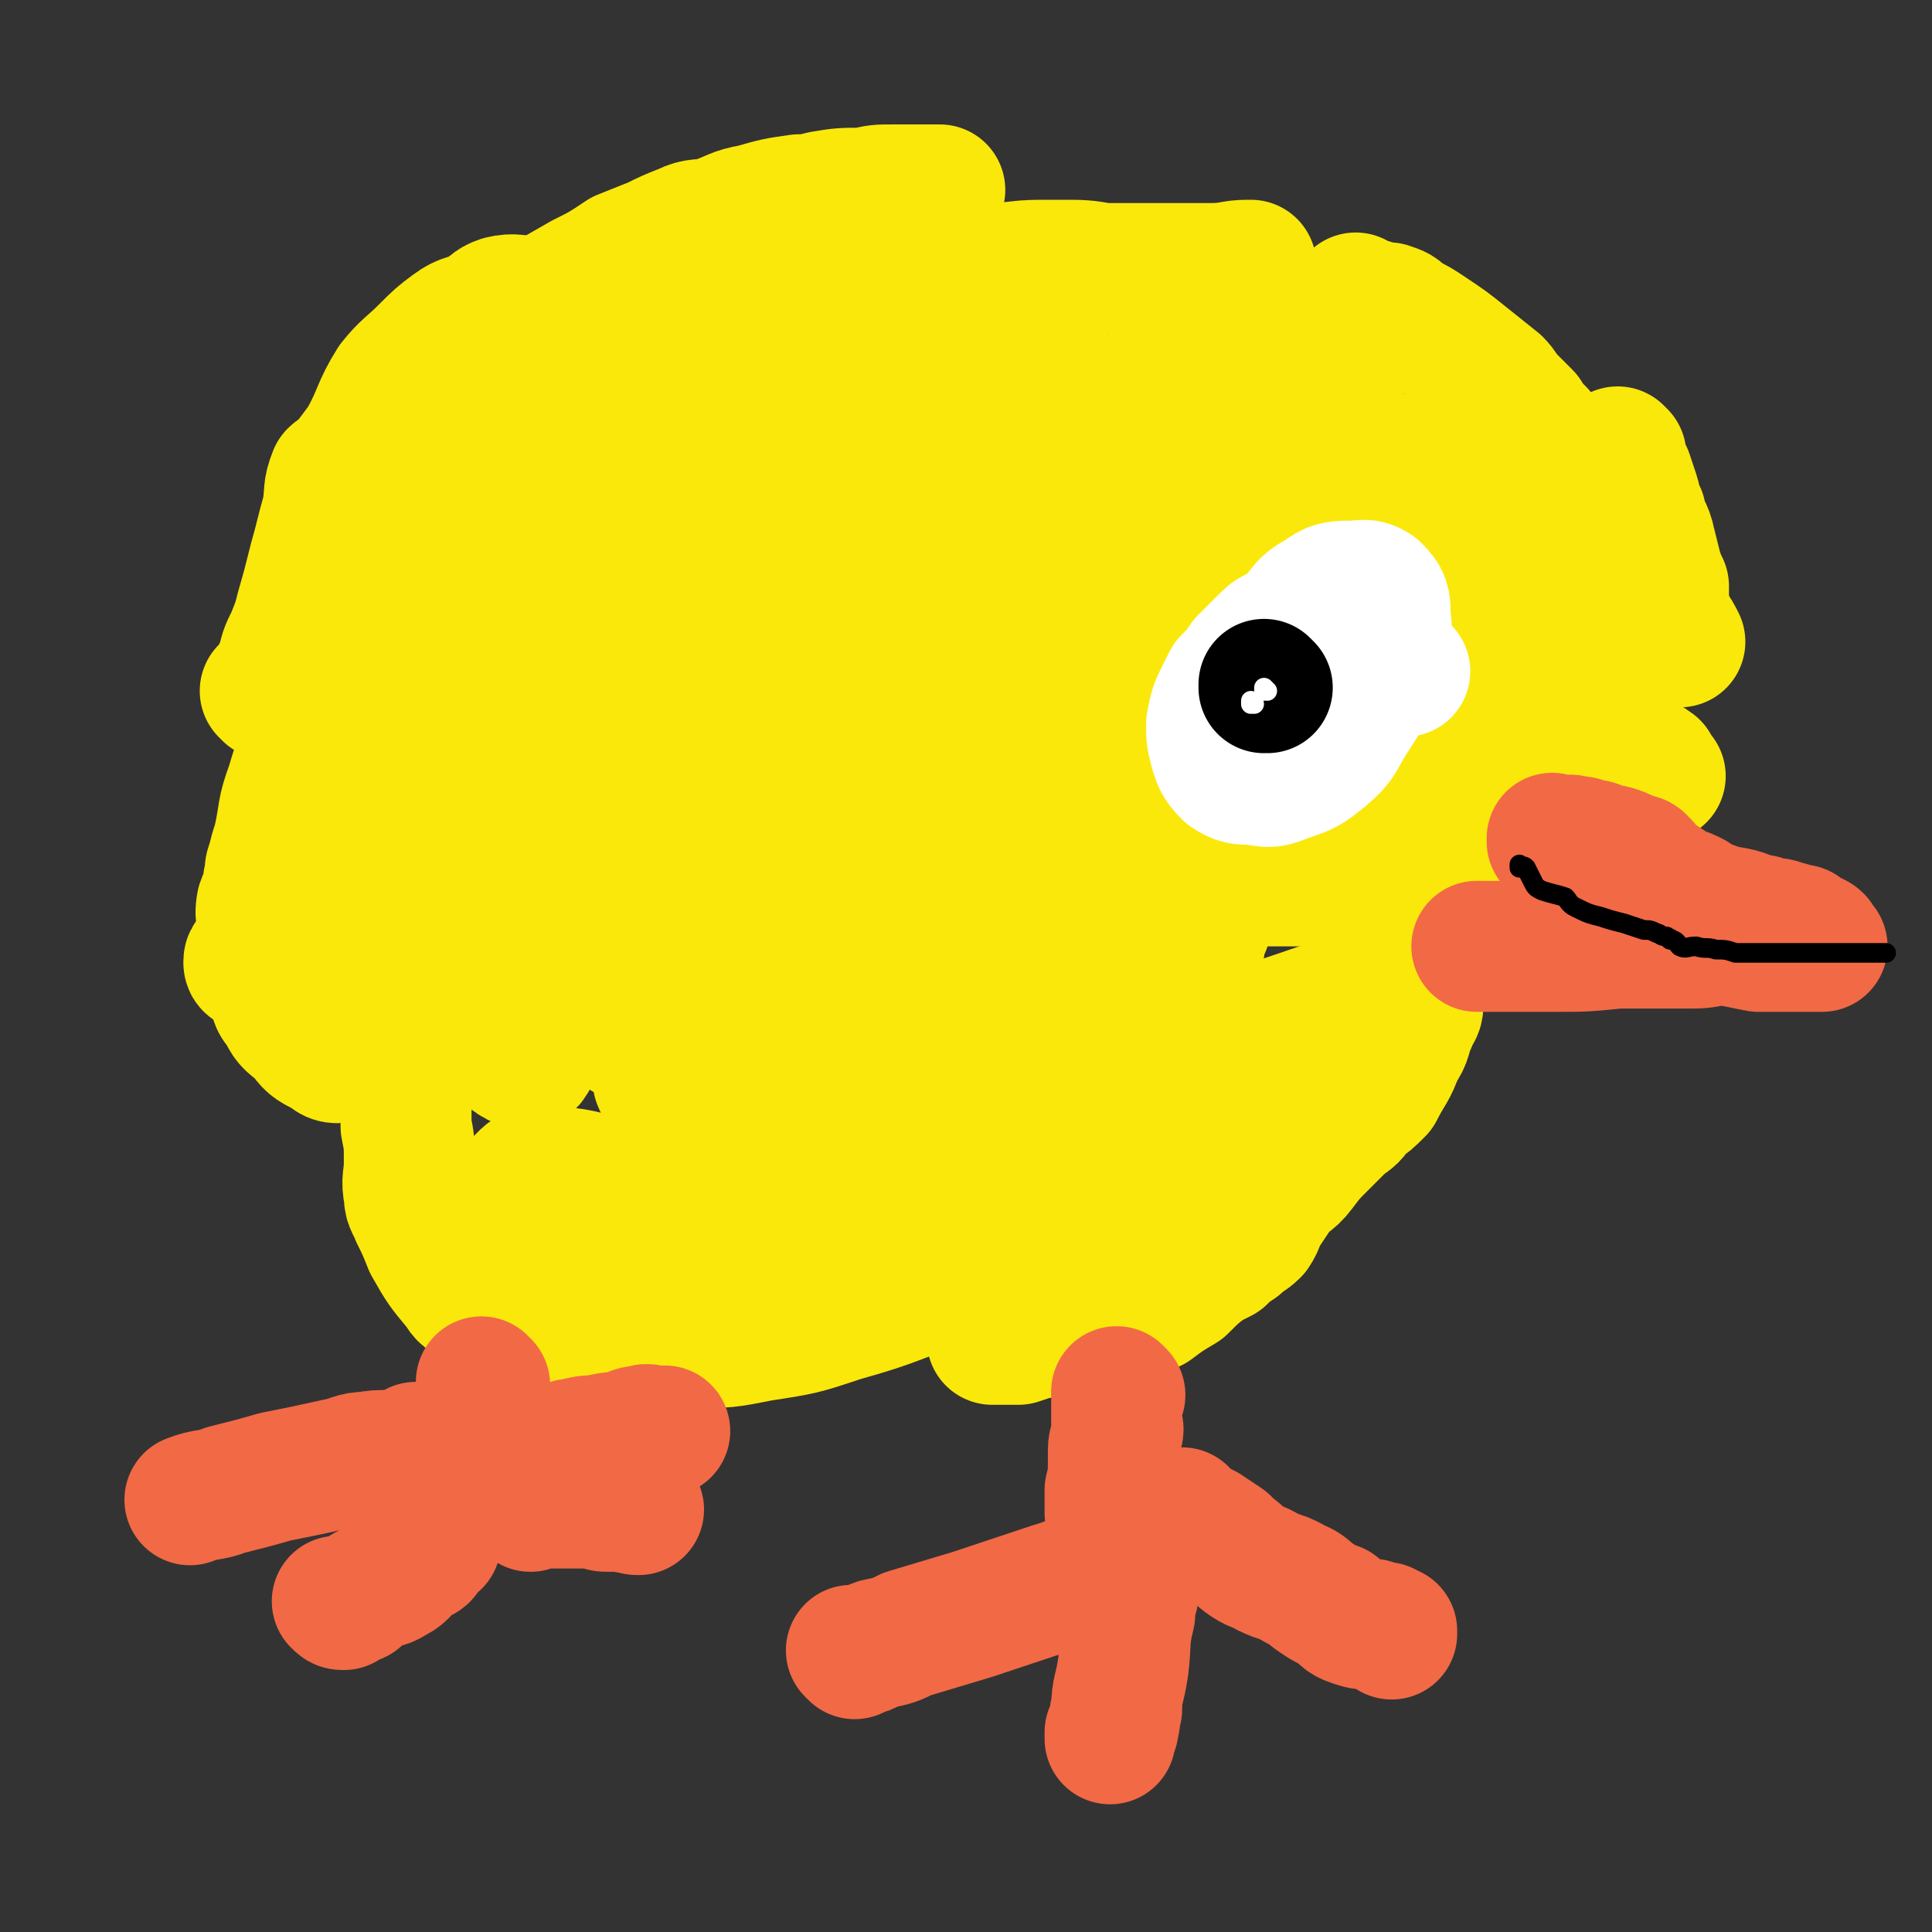 <svg viewBox='0 0 590 590' version='1.1' xmlns='http://www.w3.org/2000/svg' xmlns:xlink='http://www.w3.org/1999/xlink'><rect x="0" y="0" width="590" height="590" fill="#333333" stroke="none"/><g fill='none' stroke='#FAE80B' stroke-width='40' stroke-linecap='round' stroke-linejoin='round'><path d='M189,284c0,0 -1,0 -1,-1 0,-1 1,-1 2,-2 2,-5 2,-5 4,-10 2,-7 2,-7 3,-14 2,-9 2,-9 3,-18 1,-8 2,-8 3,-16 1,-7 0,-7 1,-14 0,-7 0,-7 1,-15 1,-2 2,-3 1,-4 0,0 -1,2 -3,3 -1,2 -1,2 -1,4 -7,22 -8,22 -14,45 -2,10 -2,10 -3,20 -1,13 -3,14 0,26 1,5 3,5 7,9 0,0 1,0 1,0 2,-4 2,-5 3,-9 3,-15 4,-15 7,-30 2,-16 1,-17 2,-33 0,-10 0,-10 1,-19 0,-2 0,-4 0,-3 -3,1 -4,3 -6,7 -8,15 -10,15 -15,31 -5,16 -4,17 -4,34 0,8 1,9 4,17 2,3 4,6 6,4 3,-1 3,-4 4,-9 4,-17 6,-17 7,-34 0,-18 0,-19 -5,-35 -3,-9 -5,-10 -11,-14 -3,-2 -5,-2 -7,0 -4,2 -5,3 -6,7 -4,10 -5,10 -6,21 -1,14 0,14 2,27 2,11 2,12 6,22 2,4 3,6 6,7 1,1 2,-2 2,-4 1,-6 1,-6 1,-12 -1,-18 0,-18 -2,-36 -2,-12 0,-14 -6,-24 -1,-3 -5,-4 -8,-1 -10,7 -12,9 -18,21 -8,15 -7,17 -11,34 -2,7 -1,8 0,15 1,13 1,14 6,26 3,8 4,9 10,15 2,2 6,4 7,2 3,-4 1,-7 0,-14 -3,-14 -3,-14 -8,-27 -5,-12 -7,-12 -13,-24 -1,-2 -1,-3 -3,-5 -2,-2 -3,-4 -5,-3 -3,2 -3,4 -4,9 -2,9 -3,9 -2,18 0,9 1,9 4,18 1,4 1,4 3,8 3,4 2,5 6,9 2,1 5,1 5,-1 1,-3 0,-5 -2,-11 -3,-9 -3,-9 -7,-18 -3,-8 -3,-8 -7,-15 -1,-1 -2,-1 -4,-2 -3,0 -4,0 -6,2 -5,4 -5,5 -7,10 -2,5 -1,6 -1,11 1,7 1,7 3,14 1,3 2,3 3,5 2,4 2,4 5,8 0,1 0,1 1,3 0,0 0,0 0,0 -4,-3 -4,-4 -7,-6 -3,-2 -3,-2 -5,-4 -2,-1 -2,-1 -4,-2 -2,-1 -2,-1 -4,-3 -3,-1 -3,-1 -5,-3 -1,0 -1,-1 -2,-1 -1,0 -1,0 -1,1 -1,1 -1,1 0,3 0,1 0,1 0,2 1,2 2,2 3,4 1,3 0,3 2,6 0,1 1,0 1,1 1,2 1,2 2,3 1,1 2,1 2,2 0,0 -1,1 -2,1 -2,0 -2,-1 -4,-2 -4,-2 -4,-2 -7,-6 -4,-3 -4,-3 -6,-7 -2,-2 -2,-3 -2,-5 0,-5 0,-5 0,-10 0,-2 1,-2 1,-4 '/><path d='M77,295c0,0 0,-1 -1,-1 0,0 1,0 1,1 0,0 0,0 0,0 0,0 -1,0 -1,-1 0,-1 0,-1 1,-2 1,-3 2,-3 3,-6 1,-5 -1,-5 0,-10 1,-3 2,-3 2,-7 1,-3 0,-3 1,-5 1,-4 1,-4 2,-7 2,-9 1,-9 4,-17 2,-7 2,-6 5,-13 2,-4 1,-4 4,-8 0,-2 1,-1 2,-3 2,-4 2,-4 4,-8 2,-6 2,-6 3,-12 1,-4 0,-4 2,-8 1,-4 2,-3 3,-7 1,-3 0,-4 0,-7 0,-2 1,-2 1,-3 0,-4 1,-4 1,-8 1,-3 1,-3 1,-7 0,-3 -1,-3 0,-5 0,-3 0,-3 2,-5 0,-1 1,-1 2,-2 2,-4 2,-4 5,-7 2,-5 2,-5 4,-10 2,-4 2,-4 4,-8 1,-3 1,-3 2,-6 0,-1 1,-1 1,-2 1,-2 1,-2 3,-3 2,-2 2,-1 4,-2 4,-1 4,-1 8,-3 5,-1 5,-1 9,-3 1,0 2,0 3,0 4,-1 4,-2 7,-3 6,-1 6,-1 12,-2 5,-1 5,-1 10,-3 6,-1 6,-2 12,-3 7,-1 7,0 13,0 8,-1 8,-2 16,-2 4,0 4,0 9,0 9,-1 9,-2 18,-3 6,-1 6,-1 13,-2 6,0 6,0 12,0 8,0 8,0 17,0 9,0 9,-1 17,-1 3,0 3,0 6,0 7,0 7,0 13,1 6,0 6,0 13,0 5,0 5,0 10,0 5,0 5,0 10,0 6,0 6,-1 11,-1 1,0 1,0 1,0 '/><path d='M122,129c0,0 -1,-1 -1,-1 0,0 1,1 1,1 0,0 0,0 0,0 0,0 -1,-1 -1,-1 0,0 1,1 1,1 0,0 0,0 0,0 1,-1 1,-1 1,-2 2,-2 1,-3 3,-5 2,-3 3,-2 6,-5 2,-3 2,-3 5,-5 3,-3 3,-3 6,-6 7,-4 8,-4 15,-9 3,-2 3,-2 6,-4 7,-4 7,-4 14,-8 6,-3 6,-3 12,-7 5,-2 5,-2 10,-4 4,-2 4,-2 9,-4 4,-2 5,-1 9,-2 6,-2 6,-3 12,-4 7,-2 7,-2 14,-3 3,0 3,0 7,-1 6,-1 6,-1 13,-1 4,-1 4,-1 9,-1 4,0 4,0 8,0 2,0 2,0 4,0 1,0 1,0 2,0 '/><path d='M82,212c0,0 0,-1 -1,-1 0,0 1,0 1,1 0,0 0,0 0,0 0,-1 0,-1 1,-1 1,-2 1,-2 2,-5 0,-1 0,-1 1,-2 1,-5 1,-5 3,-9 2,-5 2,-5 3,-9 2,-7 2,-7 4,-15 2,-7 2,-8 4,-15 1,-6 0,-6 2,-11 1,-1 2,-1 3,-2 3,-4 3,-4 6,-8 5,-9 4,-10 9,-18 4,-5 5,-5 10,-10 4,-4 4,-4 8,-7 4,-3 5,-2 9,-4 3,-2 3,-3 6,-4 4,-1 5,0 9,0 '/><path d='M127,230c0,0 -1,0 -1,-1 0,0 1,0 1,0 1,-3 1,-3 3,-6 1,-2 1,-2 3,-4 4,-9 4,-9 9,-18 7,-12 7,-12 14,-24 7,-11 6,-12 13,-23 4,-6 6,-5 11,-10 4,-4 3,-4 7,-7 2,-3 2,-3 4,-5 1,-2 1,-2 2,-3 0,0 1,1 1,1 0,0 0,0 0,0 -8,8 -8,8 -16,17 -9,11 -10,11 -18,22 -8,11 -8,11 -15,23 -6,10 -7,10 -10,22 -5,14 -5,15 -5,30 0,4 1,9 4,8 8,-3 10,-7 16,-17 12,-20 12,-21 19,-43 6,-19 8,-20 7,-39 0,-8 -2,-9 -8,-14 -6,-6 -8,-10 -15,-8 -11,3 -13,6 -21,17 -10,15 -12,17 -14,34 -2,10 1,12 6,22 4,7 6,11 12,10 9,-1 11,-5 19,-13 17,-18 22,-18 32,-40 6,-12 6,-22 -2,-28 -8,-7 -17,-5 -29,1 -19,10 -20,13 -33,31 -15,21 -17,23 -21,48 -3,18 -1,22 6,38 3,7 8,12 14,9 28,-18 30,-24 55,-52 27,-29 30,-29 48,-62 6,-12 6,-24 0,-29 -5,-4 -13,3 -22,11 -11,9 -10,10 -17,22 -13,25 -17,24 -24,51 -5,19 -6,24 1,40 4,9 11,11 22,9 22,-6 25,-9 44,-26 29,-25 33,-25 52,-58 10,-18 9,-25 6,-44 -2,-8 -7,-10 -16,-11 -9,-1 -11,1 -19,7 -18,14 -21,14 -33,34 -10,16 -9,19 -10,37 0,11 -1,21 7,22 15,2 23,-4 39,-16 22,-18 28,-19 39,-44 8,-17 5,-25 -3,-40 -3,-8 -10,-8 -19,-7 -9,1 -11,3 -17,11 -14,18 -17,19 -23,40 -5,17 -5,20 1,37 3,10 7,16 17,15 22,-1 26,-5 47,-20 18,-12 22,-14 29,-33 6,-17 1,-25 -5,-38 -2,-4 -6,1 -11,5 -20,16 -22,15 -37,36 -15,19 -17,22 -23,45 -2,10 1,17 8,20 8,4 13,0 23,-7 20,-15 27,-15 37,-37 7,-14 2,-19 -3,-35 -2,-7 -5,-7 -12,-9 -13,-4 -15,-5 -28,-3 -11,2 -12,4 -20,11 -5,5 -7,8 -5,13 1,5 4,7 10,7 14,0 15,-2 29,-7 17,-6 19,-6 32,-16 4,-4 3,-6 3,-11 0,-7 2,-12 -2,-14 -4,-2 -9,1 -14,6 -5,5 -7,8 -5,15 2,8 5,10 14,14 13,4 15,4 28,2 13,-2 14,-3 24,-10 7,-6 9,-8 11,-15 1,-5 -1,-7 -4,-10 -2,-1 -4,0 -7,1 -1,0 -1,1 0,2 1,4 0,5 4,8 6,4 7,4 14,5 7,1 9,1 15,-1 3,-1 5,-4 4,-7 -2,-5 -4,-6 -9,-9 -6,-4 -7,-4 -14,-6 -2,0 -3,1 -3,2 0,2 0,3 2,5 6,3 7,3 13,5 6,2 7,3 12,2 2,0 2,-2 1,-4 -1,-4 -2,-4 -6,-7 -3,-2 -5,-2 -8,-2 -1,1 0,2 -1,4 '/><path d='M346,129c0,0 -1,-1 -1,-1 0,0 0,1 0,1 1,-1 0,-2 0,-3 2,-3 2,-2 4,-4 4,-5 4,-5 8,-9 3,-4 3,-3 7,-6 2,-3 2,-3 4,-5 4,-4 6,-6 7,-7 1,-1 -1,1 -3,3 -9,9 -11,8 -19,18 -7,9 -8,10 -12,21 -2,5 -2,9 1,11 3,2 5,-1 10,-2 3,-1 3,-1 5,-2 '/><path d='M415,92c0,0 -1,0 -1,-1 0,0 0,1 0,1 0,0 0,0 0,0 1,0 0,0 0,-1 0,0 0,1 0,1 2,0 2,0 4,1 1,0 1,0 1,0 3,1 3,1 5,1 3,1 3,1 5,3 4,2 4,2 7,4 6,4 6,4 11,8 5,4 5,4 10,8 2,2 2,3 4,5 2,2 2,2 3,3 1,1 1,1 2,2 1,2 1,2 3,4 2,2 2,2 4,5 3,3 3,2 6,5 2,3 2,4 3,7 3,4 3,4 5,8 1,1 1,1 2,2 2,3 2,3 3,6 2,3 1,4 3,7 2,2 3,2 5,4 3,4 3,4 5,8 2,3 2,3 4,6 0,1 0,1 1,2 2,3 2,3 3,5 '/><path d='M495,139c0,0 -1,-1 -1,-1 0,0 0,1 0,1 0,0 0,0 0,0 1,0 0,-1 0,-1 0,0 0,0 0,1 0,0 0,1 0,1 1,3 2,3 3,5 1,3 1,3 2,6 1,3 0,3 2,6 1,5 2,4 3,9 1,4 1,4 2,8 1,3 1,3 2,5 0,2 0,2 0,3 '/><path d='M507,237c-1,0 -1,-1 -1,-1 0,0 0,0 0,1 0,0 0,0 0,0 0,0 0,0 0,-1 -1,0 0,0 -1,-1 0,0 0,-1 0,-1 -4,-3 -5,-2 -8,-5 -6,-6 -6,-6 -11,-13 -5,-9 -4,-10 -9,-20 -4,-8 -4,-8 -8,-16 -2,-5 -1,-5 -4,-11 -1,-3 -1,-3 -3,-6 -3,-4 -2,-5 -6,-8 -5,-4 -5,-6 -12,-6 -8,-1 -9,0 -18,4 -15,7 -16,6 -28,17 -11,8 -10,10 -17,21 -5,8 -4,9 -7,17 -1,2 -1,2 -2,5 '/><path d='M442,137c0,0 -1,-1 -1,-1 0,0 1,1 0,1 -4,2 -5,2 -10,4 -3,1 -3,1 -6,3 -11,6 -12,5 -22,12 -12,7 -11,8 -22,17 -13,12 -14,12 -25,26 -8,10 -8,11 -12,22 -2,7 -2,10 2,14 2,4 5,3 10,2 15,-5 16,-5 30,-13 7,-4 8,-5 13,-12 8,-10 10,-11 13,-24 3,-9 4,-13 -1,-19 -4,-5 -9,-6 -17,-4 -16,3 -19,4 -32,15 -14,11 -15,13 -22,29 -6,12 -7,15 -5,26 2,8 5,9 12,14 2,2 3,2 6,1 11,-5 13,-5 21,-14 12,-13 17,-15 19,-30 1,-10 -2,-20 -11,-20 -19,-1 -25,4 -45,16 -26,16 -26,17 -49,39 -21,20 -22,21 -38,45 -9,14 -7,16 -12,31 -1,4 -2,5 0,8 2,3 3,5 7,4 11,-2 14,-2 22,-10 24,-21 26,-22 44,-49 15,-23 16,-25 21,-50 3,-11 2,-23 -5,-22 -18,2 -26,9 -44,28 -29,29 -29,31 -50,68 -14,24 -17,26 -20,52 -1,13 3,22 12,25 9,4 13,-4 24,-12 32,-21 36,-18 63,-46 23,-23 28,-27 36,-55 3,-10 -4,-15 -14,-20 -6,-4 -10,-2 -18,2 -31,16 -34,15 -61,37 -17,13 -17,16 -27,34 -4,9 -6,14 -2,20 2,4 8,4 15,2 13,-6 15,-8 25,-19 7,-7 8,-8 9,-18 2,-17 5,-22 -2,-35 -6,-11 -14,-16 -26,-14 -16,4 -19,10 -31,25 -11,13 -12,15 -16,32 -3,12 -1,13 1,26 2,5 4,5 7,9 4,5 4,6 9,10 1,1 4,1 4,-1 1,-6 0,-8 -2,-15 -2,-10 -1,-11 -7,-19 -5,-6 -7,-6 -14,-8 -3,-1 -5,0 -7,2 -2,3 0,4 0,8 '/><path d='M123,330c0,0 -1,-1 -1,-1 0,0 1,0 1,1 0,0 0,0 0,0 0,4 0,4 1,9 0,3 0,3 0,5 1,5 1,5 1,11 0,5 -1,5 0,10 0,3 1,3 2,6 2,4 2,4 4,9 4,7 4,7 9,13 2,3 2,3 5,4 5,4 5,3 10,6 9,3 9,5 18,6 9,2 10,0 19,1 10,0 10,0 19,0 11,0 11,0 21,-2 13,-2 13,-2 25,-6 18,-5 17,-6 35,-12 11,-3 11,-3 21,-7 7,-3 6,-4 13,-7 3,-2 4,-1 8,-2 4,-1 4,-1 8,-2 5,0 5,0 10,-1 1,0 1,0 1,0 '/><path d='M304,409c0,0 -1,-1 -1,-1 0,0 0,0 0,1 0,0 0,0 0,0 1,0 1,0 2,0 1,0 1,0 1,0 3,0 3,0 5,0 3,-1 3,-1 6,-2 3,0 3,0 5,-1 4,0 4,-1 9,-1 1,-1 1,0 2,0 3,-1 3,-1 5,-2 2,0 2,1 4,0 2,0 2,-1 4,-2 0,0 1,1 1,1 2,-1 2,-2 5,-3 4,-3 4,-3 9,-6 4,-4 4,-4 8,-7 2,-1 2,-1 4,-2 2,-2 2,-2 5,-4 2,-2 3,-2 5,-4 2,-3 1,-3 3,-6 2,-3 2,-3 4,-6 3,-4 4,-3 7,-7 3,-4 3,-4 7,-8 3,-3 3,-3 6,-6 3,-2 3,-2 5,-5 3,-2 3,-2 6,-5 3,-6 4,-6 6,-12 3,-4 2,-5 4,-9 1,-3 2,-3 2,-5 0,-1 0,-3 -1,-3 -14,1 -15,0 -29,4 -23,8 -24,7 -45,20 -20,11 -23,11 -37,28 -6,7 -7,14 -3,19 7,7 14,4 27,5 9,1 10,2 19,-2 16,-7 20,-6 31,-20 9,-10 14,-20 7,-27 -10,-11 -21,-11 -40,-8 -23,4 -24,8 -44,22 -11,8 -15,12 -18,22 -2,5 3,9 9,9 13,1 16,1 28,-6 16,-10 17,-12 28,-28 5,-6 6,-9 4,-16 -2,-6 -5,-10 -11,-9 -12,2 -16,5 -26,15 -7,8 -9,11 -9,21 -1,7 1,12 7,14 8,2 12,0 20,-6 9,-6 18,-12 15,-17 -6,-7 -16,-8 -32,-6 -28,5 -29,8 -56,19 -9,4 -9,4 -16,10 -6,5 -11,8 -9,13 1,5 7,5 15,6 19,0 21,2 40,-5 20,-7 21,-9 38,-23 9,-8 19,-16 14,-21 -8,-7 -21,-5 -41,-2 -20,2 -21,4 -38,14 -8,5 -11,8 -13,15 -1,3 3,3 7,5 8,3 8,5 17,6 11,0 14,0 22,-5 4,-3 6,-8 3,-11 -10,-8 -14,-10 -29,-11 -22,-2 -23,0 -44,6 -15,4 -16,5 -30,13 -7,4 -7,5 -12,11 -1,2 0,2 0,5 0,0 0,0 0,0 -1,0 -1,0 -1,0 0,0 0,0 -1,0 -2,-2 -1,-3 -3,-4 -3,-2 -3,-2 -7,-4 -9,-4 -9,-4 -17,-8 -3,-1 -3,-1 -7,-2 -2,-1 -2,-1 -4,-1 -1,0 -2,1 -1,1 1,2 1,3 4,4 9,2 9,2 18,2 7,0 8,1 13,-1 3,-2 4,-5 3,-6 -5,-4 -8,-3 -16,-4 -8,-2 -9,-2 -17,-2 -4,0 -4,1 -7,4 -1,1 -2,3 -1,4 2,3 4,2 7,4 '/><path d='M365,301c0,0 -1,-1 -1,-1 0,0 0,1 0,1 1,-1 0,-1 0,-2 0,-2 0,-2 0,-4 1,-2 1,-2 2,-5 1,-3 0,-4 2,-7 2,-6 3,-6 6,-12 1,-2 0,-2 2,-4 1,-2 2,-2 4,-4 1,-1 0,-2 1,-2 1,-1 1,-1 2,-2 0,0 0,0 0,1 1,1 1,1 1,2 0,0 0,0 0,1 '/><path d='M387,269c0,0 -1,-1 -1,-1 0,0 0,1 0,1 4,0 4,0 7,0 2,0 2,0 3,0 5,0 5,-1 10,0 4,0 4,0 9,1 7,1 8,1 15,3 3,1 2,1 5,3 '/></g>
<g fill='none' stroke='#F26946' stroke-width='40' stroke-linecap='round' stroke-linejoin='round'><path d='M478,276c0,0 -1,-1 -1,-1 0,0 0,0 0,1 0,0 0,0 0,0 1,0 0,-1 0,-1 0,0 0,1 1,1 4,0 4,0 7,0 2,0 2,0 3,0 3,0 3,0 5,0 3,0 3,-1 5,0 5,0 5,0 9,1 5,1 5,0 11,2 5,1 5,1 10,2 5,1 5,1 9,2 4,0 4,0 7,1 1,0 1,0 2,0 1,1 1,1 3,1 0,0 0,0 1,0 0,0 0,0 0,0 0,0 0,-1 0,-1 '/></g>
<g fill='none' stroke='#FAE80B' stroke-width='40' stroke-linecap='round' stroke-linejoin='round'><path d='M442,239c0,0 -1,-1 -1,-1 0,0 0,0 0,1 0,0 0,0 0,0 0,-1 0,-1 0,-2 1,-2 1,-2 1,-4 1,-2 1,-2 1,-5 1,-4 1,-4 0,-8 0,-8 -1,-8 -2,-16 0,-4 1,-5 0,-8 -1,-1 -3,0 -3,1 -5,11 -4,12 -7,24 -3,10 -3,10 -5,21 -1,6 -1,7 -1,12 0,1 0,0 1,0 1,-4 2,-4 2,-8 2,-10 3,-10 2,-21 0,-8 1,-11 -3,-17 -2,-4 -5,-5 -9,-3 -8,5 -9,7 -15,17 -5,8 -5,9 -6,19 -1,4 0,6 3,9 5,3 7,5 13,4 12,-2 14,-3 23,-11 8,-7 9,-10 10,-20 1,-7 -1,-11 -7,-15 -6,-4 -9,-4 -16,-1 -8,3 -11,5 -14,13 -3,5 -2,9 1,12 5,4 8,3 15,2 6,-2 7,-3 11,-8 6,-8 9,-10 9,-19 1,-10 -1,-13 -7,-19 -4,-4 -7,-4 -13,-2 -5,1 -8,3 -9,8 -2,5 0,7 4,12 4,5 6,5 13,6 7,2 11,3 14,-1 3,-2 1,-7 -2,-9 -3,-3 -6,-3 -11,-2 -12,2 -15,1 -23,8 -6,5 -6,8 -6,16 1,5 2,7 7,10 3,3 5,2 8,1 2,-1 2,-2 2,-5 0,-1 0,-1 -1,-3 '/><path d='M461,252c0,0 -1,-1 -1,-1 0,0 0,1 0,1 1,-1 1,-2 2,-3 1,-1 1,-1 1,-3 1,-3 1,-3 2,-6 1,-5 1,-5 2,-10 0,-5 2,-6 1,-10 0,-1 -2,-1 -3,0 -5,4 -5,5 -9,11 -4,6 -4,6 -7,13 -1,3 -1,4 -1,7 0,1 0,1 0,2 0,1 0,1 0,1 1,-2 1,-2 2,-4 0,-3 0,-3 0,-7 0,-1 1,-2 0,-3 0,-1 -1,-1 -2,-1 0,0 0,0 -1,0 '/><path d='M497,195c-1,0 -1,-1 -1,-1 -1,0 -1,1 -2,2 -2,1 -2,1 -4,2 -2,1 -3,1 -4,2 -3,3 -3,3 -6,6 -4,4 -5,4 -9,8 -2,2 -2,2 -5,5 -1,1 -1,1 -2,2 -4,1 -4,1 -8,1 -12,1 -12,-2 -25,0 -13,1 -14,2 -27,6 -5,2 -5,3 -9,7 -6,5 -7,5 -11,12 -2,3 -4,7 -1,8 6,2 10,2 18,-2 21,-10 24,-8 41,-24 13,-13 19,-18 19,-34 1,-10 -6,-14 -17,-17 -22,-5 -25,-3 -47,1 -17,3 -18,3 -32,12 -25,15 -28,14 -48,35 -13,13 -17,18 -18,34 -1,7 6,14 14,13 24,-6 27,-12 50,-28 29,-20 43,-21 55,-45 5,-11 -7,-20 -20,-25 -19,-7 -24,-4 -46,1 -30,8 -32,9 -58,26 -17,10 -16,13 -27,29 -18,26 -22,26 -32,56 -6,19 -5,24 0,41 1,5 8,8 12,4 13,-12 18,-17 22,-37 4,-24 3,-27 -6,-50 -7,-18 -11,-17 -25,-32 -9,-9 -9,-11 -21,-15 -11,-4 -13,-2 -26,0 -13,2 -13,3 -25,8 -7,3 -7,4 -14,8 -1,0 -1,0 -1,1 '/></g>
<g fill='none' stroke='#F26946' stroke-width='40' stroke-linecap='round' stroke-linejoin='round'><path d='M475,257c0,0 -1,-1 -1,-1 0,0 0,1 0,1 1,0 1,0 2,0 0,0 0,0 1,0 0,0 0,0 1,0 1,0 1,-1 3,0 2,0 2,0 4,1 2,0 2,0 4,1 5,1 5,1 9,3 2,1 2,0 3,1 3,3 2,3 5,5 3,2 3,2 6,4 3,1 3,1 5,2 3,2 3,2 6,3 5,2 6,1 11,3 2,1 2,1 4,1 2,1 2,1 4,1 2,0 2,1 4,1 1,1 1,0 3,1 1,0 1,0 1,1 2,1 2,1 4,2 0,0 0,-1 1,0 0,0 0,0 0,1 1,1 1,1 1,1 1,0 0,0 0,0 0,0 0,0 0,0 -1,0 -1,0 -2,0 0,0 0,0 -1,0 -4,0 -4,0 -7,0 -5,0 -5,0 -9,0 -5,-1 -5,-1 -10,-2 -5,0 -5,1 -10,1 -12,0 -12,0 -23,0 -10,1 -10,1 -19,1 -7,0 -7,0 -15,0 -4,0 -4,0 -8,0 0,0 0,0 -1,0 '/></g>
<g fill='none' stroke='#FFFFFF' stroke-width='40' stroke-linecap='round' stroke-linejoin='round'><path d='M429,205c0,0 -1,-1 -1,-1 0,0 0,0 0,1 0,0 0,0 0,0 1,0 0,-1 0,-1 0,0 0,1 0,1 0,0 0,-1 0,-1 -1,0 -1,0 -1,-1 -1,-1 0,-1 -1,-2 -2,-2 -2,-2 -4,-4 -4,-2 -4,-1 -9,-3 -2,0 -2,0 -5,-1 -5,-1 -5,-2 -10,-2 -4,0 -4,0 -8,2 -2,1 -2,1 -4,3 -3,3 -3,3 -6,6 -2,3 -2,3 -5,6 -1,2 -1,2 -2,4 -2,4 -2,4 -3,9 0,4 0,4 1,8 1,3 1,4 4,7 3,2 4,2 8,2 5,1 5,1 10,-1 6,-2 6,-2 11,-6 6,-5 5,-6 9,-12 5,-8 5,-7 8,-16 2,-7 3,-7 2,-15 0,-4 0,-5 -3,-8 -3,-2 -4,-1 -7,-1 -5,0 -6,0 -10,3 -6,3 -5,5 -10,10 -1,2 -2,2 -3,4 -2,4 -2,4 -3,8 -1,2 -1,2 -1,4 0,0 0,0 0,1 '/></g>
<g fill='none' stroke='#000000' stroke-width='40' stroke-linecap='round' stroke-linejoin='round'><path d='M387,210c0,0 -1,-1 -1,-1 0,0 0,0 0,1 0,0 0,0 0,0 1,0 0,-1 0,-1 0,0 0,0 0,1 0,0 0,0 0,0 '/></g>
<g fill='none' stroke='#F26946' stroke-width='40' stroke-linecap='round' stroke-linejoin='round'><path d='M342,426c0,0 -1,-1 -1,-1 0,0 0,0 0,1 0,0 0,0 0,0 1,0 0,-1 0,-1 0,0 0,0 0,1 0,0 0,0 0,0 1,0 0,-1 0,-1 0,0 0,0 0,1 1,1 0,1 0,2 0,3 0,3 0,6 0,2 1,2 0,4 0,2 -1,2 -1,5 0,2 0,2 0,4 0,4 0,4 -1,8 0,2 0,2 0,4 0,2 0,2 0,3 0,0 0,0 0,0 '/><path d='M360,463c0,0 -1,-1 -1,-1 0,0 0,0 0,0 0,0 0,0 0,0 1,1 0,0 0,0 0,0 0,0 0,0 1,1 1,0 2,0 0,1 0,1 1,2 1,1 1,0 2,1 2,1 2,1 4,2 3,2 3,2 6,4 1,1 1,1 2,2 3,2 2,2 5,4 3,2 3,1 6,3 4,2 4,1 9,4 3,1 3,2 6,4 3,2 3,2 6,3 2,2 2,3 5,4 3,1 3,1 6,1 2,1 2,1 4,1 1,1 1,1 2,2 0,0 0,0 0,-1 '/><path d='M348,471c0,0 -1,-1 -1,-1 0,0 0,0 0,0 0,0 0,0 0,0 1,1 0,0 0,0 0,0 0,0 0,0 1,1 0,1 0,2 0,2 1,2 0,4 0,6 0,6 -1,11 -1,3 -1,3 -1,6 -2,8 -1,8 -2,16 -1,7 -2,7 -2,13 -1,2 0,2 -1,5 0,1 0,1 -1,2 0,1 0,1 0,1 0,1 0,1 0,1 0,0 0,0 0,0 '/><path d='M261,505c0,0 -1,-1 -1,-1 0,0 0,0 1,0 0,0 0,0 0,0 0,1 -1,0 -1,0 0,0 1,1 2,0 3,0 3,-1 6,-2 5,-1 5,-1 9,-3 10,-3 10,-3 20,-6 12,-4 12,-4 24,-8 7,-2 7,-3 15,-5 3,-1 3,-1 5,-3 1,0 1,0 2,-1 0,0 0,0 0,0 '/><path d='M148,423c0,0 -1,-1 -1,-1 0,0 0,0 1,1 0,0 0,0 0,0 0,0 -1,-1 -1,-1 0,0 0,0 1,1 0,0 0,0 0,0 0,1 0,1 0,2 0,1 0,1 0,2 0,3 0,3 0,6 -1,2 -2,2 -3,5 -2,3 -1,3 -2,7 -1,2 -1,2 -1,3 0,1 0,1 0,2 '/><path d='M168,443c0,0 -1,-1 -1,-1 0,0 0,0 1,1 0,0 0,0 0,0 0,0 -1,-1 -1,-1 0,0 1,1 2,1 2,-1 2,-1 4,-1 1,-1 1,-1 2,-1 4,-1 4,-1 7,-1 4,-1 4,-1 7,-1 4,-1 4,-2 7,-2 2,-1 2,0 4,0 2,0 2,0 3,0 '/><path d='M162,460c0,0 -1,-1 -1,-1 0,0 0,0 1,0 0,0 0,0 0,0 0,1 -1,0 -1,0 0,0 0,0 1,0 1,1 1,0 3,0 3,0 3,0 7,0 2,0 2,0 5,0 3,0 3,0 6,0 1,1 1,1 3,1 2,0 2,0 5,0 1,1 1,0 2,0 1,1 1,1 2,1 '/><path d='M133,471c0,0 -1,-1 -1,-1 0,0 1,0 1,0 0,0 0,0 0,0 0,1 -1,0 -1,0 0,0 1,0 1,0 0,0 0,0 0,0 0,1 0,0 -1,0 -1,1 0,2 -2,4 -1,2 -1,1 -3,2 -4,3 -3,4 -7,6 -3,2 -4,1 -7,3 -2,1 -2,1 -4,3 -2,1 -2,0 -3,1 -1,0 -1,1 -1,1 -1,0 -1,0 -2,-1 '/><path d='M128,443c0,0 -1,-1 -1,-1 0,0 1,0 1,1 -1,0 -1,-1 -2,0 -2,0 -1,1 -3,1 -6,1 -6,0 -11,1 -4,0 -4,1 -9,2 -9,2 -9,2 -19,4 -7,2 -7,2 -15,4 -5,2 -6,1 -11,3 0,0 0,0 0,0 '/></g>
<g fill='none' stroke='#FFFFFF' stroke-width='6' stroke-linecap='round' stroke-linejoin='round'><path d='M387,211c0,0 -1,-1 -1,-1 0,0 0,0 0,1 0,0 0,0 0,0 1,0 0,-1 0,-1 '/><path d='M383,215c0,0 -1,-1 -1,-1 0,0 0,0 0,1 0,0 0,0 0,0 '/></g>
<g fill='none' stroke='#000000' stroke-width='6' stroke-linecap='round' stroke-linejoin='round'><path d='M465,265c0,0 -1,-1 -1,-1 0,0 0,0 0,1 0,0 0,0 0,0 1,0 0,-1 0,-1 0,0 0,1 0,1 1,0 1,0 1,0 0,0 0,-1 1,0 1,2 1,2 2,4 1,2 1,2 3,3 3,1 4,1 7,2 1,1 1,2 3,3 4,2 4,2 8,3 3,1 3,1 7,2 3,1 3,1 6,2 2,0 2,0 4,1 1,0 1,1 3,1 1,1 1,0 1,1 2,0 2,1 3,2 2,1 2,0 5,0 3,1 3,0 6,1 3,0 3,0 6,1 1,0 1,0 2,0 2,0 2,0 5,0 2,0 2,0 4,0 2,0 2,0 3,0 2,0 2,0 4,0 2,0 2,0 3,0 2,0 2,0 5,0 2,0 2,0 4,0 2,0 2,0 3,0 3,0 3,0 5,0 2,0 2,0 3,0 2,0 2,0 3,0 1,0 1,0 2,0 '/></g>
</svg>